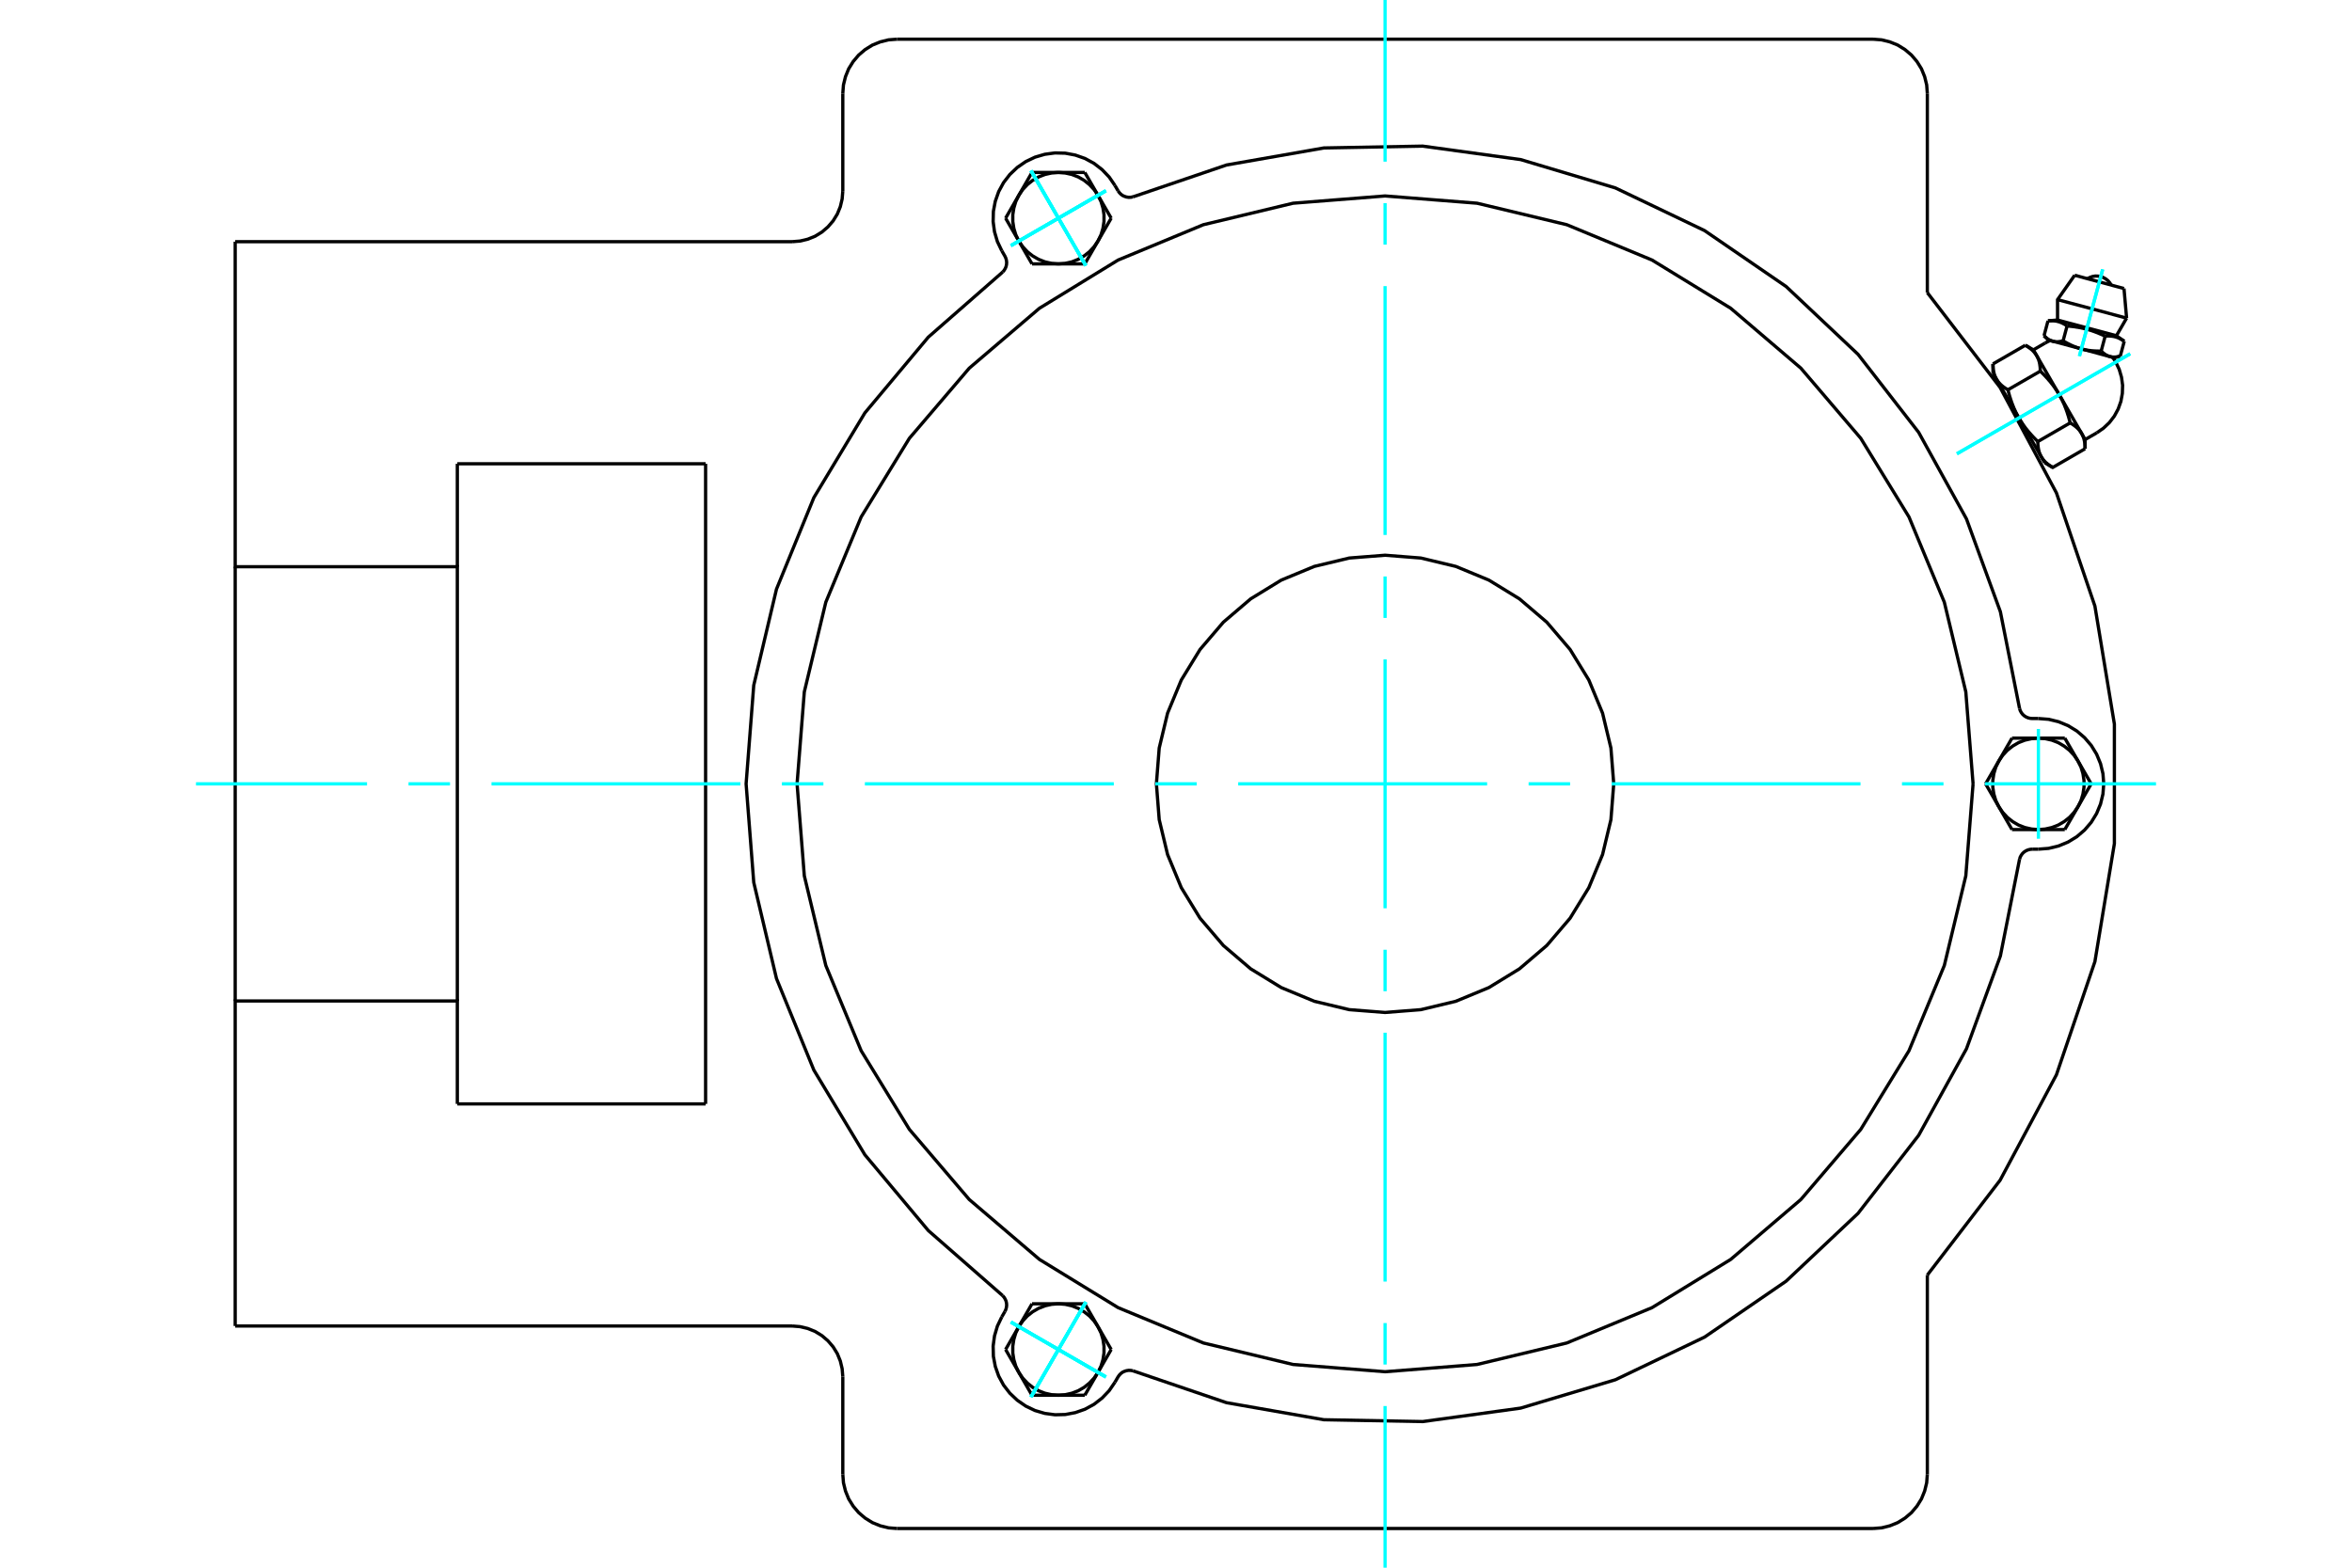 <?xml version="1.0" standalone="no"?>
<!DOCTYPE svg PUBLIC "-//W3C//DTD SVG 1.1//EN"
	"http://www.w3.org/Graphics/SVG/1.1/DTD/svg11.dtd">
<svg xmlns="http://www.w3.org/2000/svg" height="100%" width="100%" viewBox="0 0 36000 24000">
	<rect x="-1800" y="-1200" width="39600" height="26400" style="fill:#FFF"/>
	<g style="fill:none; fill-rule:evenodd" transform="matrix(1 0 0 1 0 0)">
		<g style="fill:none; stroke:#000; stroke-width:50; shape-rendering:geometricPrecision">
			<polyline points="32363,5477 32295,5459 31858,5341 31420,5224 31352,5206"/>
			<line x1="32510" y1="4417" x2="31755" y2="4214"/>
			<line x1="31493" y1="4587" x2="32550" y2="4870"/>
			<line x1="31493" y1="4899" x2="32394" y2="5140"/>
			<polyline points="31639,4990 31630,4984 31622,4979 31614,4973 31606,4968 31597,4963 31589,4959 31582,4955 31574,4951 31566,4947 31558,4943 31551,4940 31543,4937 31535,4934 31528,4931 31520,4928 31512,4926 31505,4924 31497,4922 31489,4920 31481,4918 31473,4916 31465,4915 31457,4914 31449,4913 31441,4912 31432,4911 31424,4910 31415,4910 31406,4910 31397,4910 31387,4910 31378,4910 31368,4910 31358,4911 31347,4912"/>
			<polyline points="32222,5146 32204,5138 32187,5130 32169,5122 32152,5115 32135,5108 32119,5101 32103,5094 32086,5088 32070,5082 32055,5076 32039,5071 32023,5065 32008,5060 31992,5055 31977,5051 31962,5046 31946,5042 31931,5038 31915,5034 31899,5030 31884,5026 31868,5023 31852,5019 31836,5016 31819,5013 31803,5010 31786,5008 31769,5005 31752,5002 31734,5000 31716,4998 31697,4996 31678,4994 31659,4992 31639,4990"/>
			<polyline points="32514,5225 32506,5219 32497,5213 32489,5208 32481,5203 32473,5198 32465,5193 32457,5189 32449,5185 32441,5181 32433,5178 32426,5174 32418,5171 32410,5168 32403,5165 32395,5163 32387,5160 32380,5158 32372,5156 32364,5154 32356,5152 32348,5151 32340,5149 32332,5148 32324,5147 32316,5146 32307,5145 32299,5145 32290,5144 32281,5144 32272,5144 32262,5144 32253,5144 32243,5145 32233,5146 32222,5146"/>
			<line x1="32453" y1="5452" x2="32514" y2="5225"/>
			<line x1="32161" y1="5374" x2="32222" y2="5146"/>
			<polyline points="32161,5374 32165,5378 32169,5382 32173,5386 32177,5390 32181,5393 32185,5397 32189,5400 32193,5403 32197,5406 32201,5409 32205,5412 32208,5415 32212,5418 32216,5421 32220,5423 32223,5426 32227,5428 32231,5431 32235,5433 32238,5435 32242,5437 32246,5439 32250,5441 32253,5443 32257,5445 32261,5446 32265,5448 32268,5450 32272,5451 32276,5452 32280,5454 32284,5455 32287,5456 32291,5457 32295,5459 32299,5460 32303,5460 32307,5461 32311,5462 32315,5463 32319,5464 32323,5464 32327,5465 32331,5465 32335,5466 32339,5466 32343,5466 32347,5466 32352,5466 32356,5466 32360,5466 32365,5466 32369,5466 32374,5466 32378,5466 32383,5465 32387,5465 32392,5464 32397,5464 32401,5463 32406,5463 32411,5462 32416,5461 32421,5460 32426,5459 32432,5458 32437,5457 32442,5455 32448,5454 32453,5452"/>
			<line x1="31578" y1="5218" x2="31639" y2="4990"/>
			<polyline points="31578,5218 31587,5223 31596,5228 31604,5233 31613,5238 31621,5243 31630,5248 31638,5252 31646,5257 31655,5261 31663,5265 31671,5269 31679,5273 31687,5277 31695,5281 31703,5285 31711,5288 31719,5292 31727,5295 31734,5299 31742,5302 31750,5305 31758,5308 31765,5311 31773,5314 31781,5317 31788,5320 31796,5322 31804,5325 31811,5328 31819,5330 31827,5332 31834,5335 31842,5337 31850,5339 31858,5341 31865,5343 31873,5345 31881,5347 31889,5349 31897,5351 31904,5353 31912,5354 31920,5356 31928,5357 31936,5359 31944,5360 31953,5361 31961,5363 31969,5364 31977,5365 31986,5366 31994,5367 32003,5368 32011,5369 32020,5370 32028,5370 32037,5371 32046,5372 32055,5372 32064,5373 32073,5373 32083,5374 32092,5374 32102,5374 32111,5374 32121,5375 32131,5375 32141,5375 32151,5374 32161,5374"/>
			<polyline points="31286,5140 31290,5144 31294,5148 31298,5152 31302,5155 31306,5159 31310,5162 31314,5166 31318,5169 31322,5172 31326,5175 31329,5178 31333,5181 31337,5184 31341,5186 31345,5189 31348,5191 31352,5194 31356,5196 31360,5198 31363,5200 31367,5203 31371,5205 31375,5207 31378,5208 31382,5210 31386,5212 31390,5214 31393,5215 31397,5217 31401,5218 31405,5219 31409,5221 31412,5222 31416,5223 31420,5224 31424,5225 31428,5226 31432,5227 31436,5228 31440,5228 31444,5229 31448,5230 31452,5230 31456,5231 31460,5231 31464,5231 31468,5232 31472,5232 31477,5232 31481,5232 31485,5232 31490,5232 31494,5232 31499,5232 31503,5231 31508,5231 31512,5230 31517,5230 31522,5229 31526,5229 31531,5228 31536,5227 31541,5226 31546,5225 31551,5224 31556,5223 31562,5222 31567,5221 31572,5219 31578,5218"/>
			<line x1="31286" y1="5140" x2="31347" y2="4912"/>
			<line x1="31915" y1="6729" x2="31862" y2="6637"/>
			<polyline points="31915,6870 31915,6862 31915,6853 31915,6845 31914,6837 31914,6829 31913,6821 31913,6813 31912,6805 31911,6798 31911,6790 31910,6783 31909,6776 31908,6769 31906,6762 31905,6755 31904,6749 31902,6742 31901,6735 31899,6729 31898,6723 31896,6716 31894,6710 31892,6704 31890,6698 31888,6692 31886,6686 31883,6681 31881,6675 31879,6669 31876,6664 31873,6658 31871,6653 31868,6647 31865,6642 31862,6637 31859,6632 31856,6626 31853,6621 31849,6616 31846,6611 31842,6606 31838,6601 31835,6596 31831,6591 31827,6587 31823,6582 31819,6577 31814,6572 31810,6568 31805,6563 31801,6558 31796,6554 31791,6549 31786,6545 31781,6540 31776,6536 31770,6531 31765,6527 31759,6522 31753,6518 31747,6513 31741,6509 31735,6505 31728,6500 31722,6496 31715,6491 31708,6487 31701,6483 31694,6478 31686,6474"/>
			<line x1="31862" y1="6637" x2="31519" y2="6042"/>
			<polyline points="31686,6474 31683,6459 31679,6444 31675,6429 31671,6415 31667,6401 31663,6387 31659,6373 31655,6359 31650,6346 31646,6332 31642,6319 31638,6306 31633,6294 31629,6281 31624,6269 31620,6256 31615,6244 31610,6232 31605,6220 31601,6208 31596,6197 31591,6185 31586,6173 31580,6162 31575,6151 31570,6140 31565,6128 31559,6117 31554,6107 31548,6096 31542,6085 31537,6074 31531,6064 31525,6053 31519,6042 31513,6032 31507,6021 31500,6011 31494,6001 31487,5990 31481,5980 31474,5970 31467,5960 31460,5950 31453,5939 31446,5929 31439,5919 31431,5909 31424,5899 31416,5889 31408,5879 31400,5869 31392,5858 31384,5848 31376,5838 31367,5828 31358,5818 31350,5808 31341,5797 31331,5787 31322,5777 31312,5766 31303,5756 31293,5746 31283,5735 31272,5724 31262,5714 31251,5703 31240,5692 31229,5682"/>
			<line x1="31519" y1="6042" x2="31176" y2="5448"/>
			<polyline points="31229,5682 31229,5673 31229,5664 31228,5656 31228,5648 31228,5640 31227,5632 31227,5624 31226,5617 31225,5609 31224,5602 31223,5595 31222,5587 31221,5580 31220,5573 31219,5567 31217,5560 31216,5553 31215,5547 31213,5540 31211,5534 31209,5528 31208,5522 31206,5516 31204,5510 31202,5504 31199,5498 31197,5492 31195,5486 31192,5481 31190,5475 31187,5469 31184,5464 31182,5459 31179,5453 31176,5448 31173,5443 31169,5438 31166,5432 31163,5427 31159,5422 31156,5417 31152,5412 31148,5408 31145,5403 31141,5398 31136,5393 31132,5388 31128,5384 31124,5379 31119,5374 31114,5370 31110,5365 31105,5360 31100,5356 31095,5351 31089,5347 31084,5342 31078,5338 31073,5334 31067,5329 31061,5325 31055,5320 31049,5316 31042,5311 31036,5307 31029,5303 31022,5298 31015,5294 31008,5290 31000,5285"/>
			<line x1="31176" y1="5448" x2="31123" y2="5356"/>
			<line x1="31191" y1="6760" x2="31686" y2="6474"/>
			<polyline points="31191,6760 31191,6768 31191,6777 31192,6785 31192,6793 31192,6801 31193,6809 31194,6817 31194,6825 31195,6832 31196,6840 31197,6847 31198,6854 31199,6861 31200,6868 31201,6875 31203,6881 31204,6888 31206,6895 31207,6901 31209,6907 31211,6914 31212,6920 31214,6926 31216,6932 31219,6938 31221,6944 31223,6949 31225,6955 31228,6961 31230,6966 31233,6972 31236,6977 31238,6983 31241,6988 31244,6993 31247,6999 31251,7004 31254,7009 31257,7014 31261,7019 31264,7024 31268,7029 31272,7034 31276,7039 31280,7044 31284,7048 31288,7053 31292,7058 31297,7062 31301,7067 31306,7072 31310,7076 31315,7081 31320,7085 31326,7090 31331,7094 31336,7099 31342,7103 31347,7108 31353,7112 31359,7117 31365,7121 31372,7126 31378,7130 31385,7134 31391,7139 31398,7143 31405,7147 31413,7152 31420,7156 31915,6870"/>
			<line x1="30734" y1="5967" x2="31229" y2="5682"/>
			<polyline points="30734,5967 30738,5982 30741,5997 30745,6012 30749,6026 30753,6041 30757,6055 30761,6069 30765,6082 30770,6096 30774,6109 30778,6122 30783,6135 30787,6148 30791,6160 30796,6173 30801,6185 30805,6197 30810,6209 30815,6221 30820,6233 30824,6245 30829,6256 30835,6268 30840,6279 30845,6291 30850,6302 30855,6313 30861,6324 30866,6335 30872,6346 30878,6356 30883,6367 30889,6378 30895,6388 30901,6399 30907,6409 30914,6420 30920,6430 30926,6441 30933,6451 30939,6461 30946,6471 30953,6482 30960,6492 30967,6502 30974,6512 30981,6522 30989,6532 30996,6543 31004,6553 31012,6563 31020,6573 31028,6583 31036,6593 31044,6603 31053,6613 31062,6624 31071,6634 31080,6644 31089,6654 31098,6665 31108,6675 31117,6685 31127,6696 31137,6706 31148,6717 31158,6728 31169,6738 31180,6749 31191,6760"/>
			<line x1="30505" y1="5571" x2="31000" y2="5285"/>
			<polyline points="30505,5571 30505,5580 30505,5588 30505,5597 30506,5605 30506,5613 30507,5621 30507,5628 30508,5636 30509,5644 30509,5651 30510,5658 30511,5665 30513,5672 30514,5679 30515,5686 30516,5693 30518,5699 30519,5706 30521,5712 30523,5719 30524,5725 30526,5731 30528,5737 30530,5743 30532,5749 30534,5755 30537,5761 30539,5766 30541,5772 30544,5778 30547,5783 30549,5789 30552,5794 30555,5799 30558,5805 30561,5810 30564,5815 30568,5820 30571,5825 30574,5830 30578,5835 30582,5840 30585,5845 30589,5850 30593,5855 30597,5860 30602,5864 30606,5869 30610,5874 30615,5878 30619,5883 30624,5888 30629,5892 30634,5897 30639,5901 30644,5906 30650,5910 30655,5915 30661,5919 30667,5924 30673,5928 30679,5932 30685,5937 30692,5941 30698,5946 30705,5950 30712,5954 30719,5959 30726,5963 30734,5967"/>
			<line x1="30901" y1="6399" x2="30558" y2="5805"/>
			<line x1="31244" y1="6993" x2="30901" y2="6399"/>
			<line x1="31297" y1="7085" x2="31244" y2="6993"/>
			<line x1="30558" y1="5805" x2="30505" y2="5713"/>
			<line x1="12900" y1="22570" x2="12900" y2="21075"/>
			<polyline points="28670,23400 28800,23390 28926,23359 29047,23310 29158,23241 29257,23157 29341,23058 29410,22947 29459,22826 29490,22700 29500,22570"/>
			<polyline points="12900,22570 12910,22700 12941,22826 12990,22947 13059,23058 13143,23157 13242,23241 13353,23310 13474,23359 13600,23390 13730,23400"/>
			<line x1="28670" y1="23400" x2="13730" y2="23400"/>
			<line x1="12900" y1="2925" x2="12900" y2="1430"/>
			<line x1="7000" y1="7100" x2="10800" y2="7100"/>
			<line x1="10800" y1="16900" x2="7000" y2="16900"/>
			<line x1="10800" y1="7100" x2="10800" y2="16900"/>
			<line x1="7000" y1="8676" x2="7000" y2="7100"/>
			<polyline points="7000,16900 7000,15324 3600,15324 3600,20300"/>
			<line x1="12125" y1="20300" x2="3600" y2="20300"/>
			<polyline points="12900,21075 12890,20954 12862,20836 12816,20723 12752,20619 12673,20527 12581,20448 12477,20384 12364,20338 12246,20310 12125,20300"/>
			<line x1="29500" y1="19520" x2="29500" y2="22570"/>
			<polyline points="29500,19520 30614,18068 31476,16454 32065,14721 32363,12915 32363,11085 32065,9279 31476,7546 30614,5932 29500,4480"/>
			<line x1="29500" y1="1430" x2="29500" y2="4480"/>
			<polyline points="29500,1430 29490,1300 29459,1174 29410,1053 29341,942 29257,843 29158,759 29047,690 28926,641 28800,610 28670,600"/>
			<line x1="13730" y1="600" x2="28670" y2="600"/>
			<polyline points="13730,600 13600,610 13474,641 13353,690 13242,759 13143,843 13059,942 12990,1053 12941,1174 12910,1300 12900,1430"/>
			<polyline points="12125,3700 12246,3690 12364,3662 12477,3616 12581,3552 12673,3473 12752,3381 12816,3277 12862,3164 12890,3046 12900,2925"/>
			<line x1="3600" y1="3700" x2="12125" y2="3700"/>
			<polyline points="3600,3700 3600,8676 7000,8676 7000,15324"/>
			<line x1="3600" y1="15324" x2="3600" y2="8676"/>
			<polyline points="32315,4364 32292,4328 32264,4296 32231,4270 32194,4249 32154,4234 32112,4227 32070,4226 32028,4233 31988,4247 31950,4267"/>
			<line x1="32550" y1="4870" x2="32510" y2="4417"/>
			<polyline points="31755,4214 31493,4587 31493,4899"/>
			<line x1="32394" y1="5140" x2="32550" y2="4870"/>
			<line x1="31493" y1="4899" x2="31347" y2="4912"/>
			<line x1="32514" y1="5225" x2="32394" y2="5140"/>
			<line x1="31286" y1="5140" x2="31352" y2="5206"/>
			<line x1="32363" y1="5477" x2="32453" y2="5452"/>
			<line x1="31915" y1="6870" x2="31915" y2="6729"/>
			<line x1="31123" y1="5356" x2="31000" y2="5285"/>
			<line x1="31297" y1="7085" x2="31420" y2="7156"/>
			<line x1="30505" y1="5571" x2="30505" y2="5713"/>
			<polyline points="32094,6626 32196,6555 32286,6470 32362,6371 32421,6262 32463,6144 32485,6022 32489,5898 32472,5775 32437,5655 32384,5543 32361,5506 32335,5469"/>
			<polyline points="31380,5213 31340,5232 31301,5253"/>
			<line x1="31915" y1="6729" x2="32094" y2="6626"/>
			<line x1="31301" y1="5253" x2="31123" y2="5356"/>
			<line x1="30584" y1="5849" x2="30566" y2="5859"/>
			<line x1="31201" y1="6959" x2="31219" y2="6949"/>
			<polyline points="30912,10849 30923,10881 30939,10910 30959,10936 30983,10958 31011,10976 31041,10989 31073,10997 31106,11000 31200,11000"/>
			<polyline points="31106,13000 31073,13003 31041,13011 31011,13024 30983,13042 30959,13064 30939,13090 30923,13119 30912,13151"/>
			<line x1="31200" y1="13000" x2="31106" y2="13000"/>
			<polyline points="31200,13000 31356,12988 31509,12951 31654,12891 31788,12809 31907,12707 32009,12588 32091,12454 32151,12309 32188,12156 32200,12000 32188,11844 32151,11691 32091,11546 32009,11412 31907,11293 31788,11191 31654,11109 31509,11049 31356,11012 31200,11000"/>
			<polyline points="17340,20986 18773,21474 20263,21735 21776,21763 23275,21557 24725,21123 26090,20470 27338,19614 28439,18576 29367,17381 30099,16056 30618,14635 30912,13151"/>
			<polyline points="15348,4164 15369,4139 15386,4111 15399,4081 15406,4049 15408,4016 15404,3983 15395,3951 15381,3921 15334,3840"/>
			<polyline points="17113,2921 17132,2948 17155,2972 17181,2992 17211,3006 17242,3016 17275,3021 17308,3020 17340,3014"/>
			<line x1="17066" y1="2840" x2="17113" y2="2921"/>
			<polyline points="17066,2840 16977,2710 16869,2597 16745,2501 16607,2426 16459,2374 16305,2345 16148,2341 15992,2362 15842,2406 15700,2474 15571,2563 15457,2671 15361,2795 15286,2933 15234,3081 15205,3235 15201,3392 15222,3548 15266,3698 15334,3840"/>
			<polyline points="30912,10849 30618,9365 30099,7944 29367,6619 28439,5424 27338,4386 26090,3530 24725,2877 23275,2443 21776,2237 20263,2265 18773,2526 17340,3014"/>
			<polyline points="17340,20986 17308,20980 17275,20979 17242,20984 17211,20994 17181,21008 17155,21028 17132,21052 17113,21079 17066,21160"/>
			<polyline points="15381,20079 15395,20049 15404,20017 15408,19984 15406,19951 15399,19919 15386,19889 15369,19861 15348,19836"/>
			<line x1="15334" y1="20160" x2="15381" y2="20079"/>
			<polyline points="15334,20160 15266,20302 15222,20452 15201,20608 15205,20765 15234,20919 15286,21067 15361,21205 15457,21329 15571,21437 15700,21526 15842,21594 15992,21638 16148,21659 16305,21655 16459,21626 16607,21574 16745,21499 16869,21403 16977,21290 17066,21160"/>
			<line x1="30796" y1="12700" x2="30594" y2="12350"/>
			<line x1="31200" y1="12700" x2="30796" y2="12700"/>
			<polyline points="30594,12350 30653,12436 30724,12513 30806,12578 30896,12631 30994,12669 31096,12692 31200,12700"/>
			<line x1="31806" y1="12350" x2="31604" y2="12700"/>
			<polyline points="31200,12700 31304,12692 31406,12669 31504,12631 31594,12578 31676,12513 31747,12436 31806,12350"/>
			<line x1="31604" y1="12700" x2="31200" y2="12700"/>
			<line x1="31806" y1="11650" x2="32008" y2="12000"/>
			<polyline points="31806,12350 31852,12256 31882,12156 31898,12052 31898,11948 31882,11844 31852,11744 31806,11650"/>
			<line x1="32008" y1="12000" x2="31806" y2="12350"/>
			<line x1="30392" y1="12000" x2="30594" y2="11650"/>
			<line x1="30594" y1="12350" x2="30392" y2="12000"/>
			<polyline points="30594,11650 30548,11744 30518,11844 30502,11948 30502,12052 30518,12156 30548,12256 30594,12350"/>
			<line x1="31200" y1="11300" x2="31604" y2="11300"/>
			<polyline points="31806,11650 31747,11564 31676,11487 31594,11422 31504,11369 31406,11331 31304,11308 31200,11300"/>
			<line x1="31604" y1="11300" x2="31806" y2="11650"/>
			<line x1="30594" y1="11650" x2="30796" y2="11300"/>
			<polyline points="31200,11300 31096,11308 30994,11331 30896,11369 30806,11422 30724,11487 30653,11564 30594,11650"/>
			<line x1="30796" y1="11300" x2="31200" y2="11300"/>
			<line x1="17008" y1="3340" x2="16806" y2="3690"/>
			<line x1="16806" y1="2990" x2="17008" y2="3340"/>
			<polyline points="16806,3690 16852,3595 16882,3496 16898,3392 16898,3287 16882,3184 16852,3084 16806,2990"/>
			<line x1="16200" y1="2640" x2="16604" y2="2640"/>
			<polyline points="16806,2990 16747,2903 16676,2827 16594,2761 16504,2709 16406,2671 16304,2648 16200,2640"/>
			<line x1="16604" y1="2640" x2="16806" y2="2990"/>
			<line x1="15594" y1="2990" x2="15796" y2="2640"/>
			<polyline points="16200,2640 16096,2648 15994,2671 15896,2709 15806,2761 15724,2827 15653,2903 15594,2990"/>
			<line x1="15796" y1="2640" x2="16200" y2="2640"/>
			<line x1="16604" y1="4040" x2="16200" y2="4040"/>
			<line x1="16806" y1="3690" x2="16604" y2="4040"/>
			<polyline points="16200,4040 16304,4032 16406,4009 16504,3970 16594,3918 16676,3853 16747,3776 16806,3690"/>
			<line x1="15594" y1="3690" x2="15392" y2="3340"/>
			<polyline points="15594,2990 15548,3084 15518,3184 15502,3287 15502,3392 15518,3496 15548,3595 15594,3690"/>
			<line x1="15392" y1="3340" x2="15594" y2="2990"/>
			<line x1="16200" y1="4040" x2="15796" y2="4040"/>
			<polyline points="15594,3690 15653,3776 15724,3853 15806,3918 15896,3970 15994,4009 16096,4032 16200,4040"/>
			<line x1="15796" y1="4040" x2="15594" y2="3690"/>
			<line x1="15796" y1="19960" x2="16200" y2="19960"/>
			<line x1="15594" y1="20310" x2="15796" y2="19960"/>
			<polyline points="16200,19960 16096,19968 15994,19991 15896,20030 15806,20082 15724,20147 15653,20224 15594,20310"/>
			<line x1="15594" y1="21010" x2="15392" y2="20660"/>
			<polyline points="15594,20310 15548,20405 15518,20504 15502,20608 15502,20713 15518,20816 15548,20916 15594,21010"/>
			<line x1="15392" y1="20660" x2="15594" y2="20310"/>
			<line x1="16200" y1="21360" x2="15796" y2="21360"/>
			<polyline points="15594,21010 15653,21097 15724,21173 15806,21239 15896,21291 15994,21329 16096,21352 16200,21360"/>
			<line x1="15796" y1="21360" x2="15594" y2="21010"/>
			<line x1="16604" y1="19960" x2="16806" y2="20310"/>
			<line x1="16200" y1="19960" x2="16604" y2="19960"/>
			<polyline points="16806,20310 16747,20224 16676,20147 16594,20082 16504,20030 16406,19991 16304,19968 16200,19960"/>
			<line x1="16806" y1="21010" x2="16604" y2="21360"/>
			<polyline points="16200,21360 16304,21352 16406,21329 16504,21291 16594,21239 16676,21173 16747,21097 16806,21010"/>
			<line x1="16604" y1="21360" x2="16200" y2="21360"/>
			<line x1="16806" y1="20310" x2="17008" y2="20660"/>
			<polyline points="16806,21010 16852,20916 16882,20816 16898,20713 16898,20608 16882,20504 16852,20405 16806,20310"/>
			<line x1="17008" y1="20660" x2="16806" y2="21010"/>
			<polyline points="24700,12000 24657,11452 24529,10918 24319,10411 24032,9943 23675,9525 23257,9168 22789,8881 22282,8671 21748,8543 21200,8500 20652,8543 20118,8671 19611,8881 19143,9168 18725,9525 18368,9943 18081,10411 17871,10918 17743,11452 17700,12000 17743,12548 17871,13082 18081,13589 18368,14057 18725,14475 19143,14832 19611,15119 20118,15329 20652,15457 21200,15500 21748,15457 22282,15329 22789,15119 23257,14832 23675,14475 24032,14057 24319,13589 24529,13082 24657,12548 24700,12000"/>
			<polyline points="30200,12000 30089,10592 29760,9219 29219,7914 28481,6710 27564,5636 26490,4719 25286,3981 23981,3440 22608,3111 21200,3000 19792,3111 18419,3440 17114,3981 15910,4719 14836,5636 13919,6710 13181,7914 12640,9219 12311,10592 12200,12000 12311,13408 12640,14781 13181,16086 13919,17290 14836,18364 15910,19281 17114,20019 18419,20560 19792,20889 21200,21000 22608,20889 23981,20560 25286,20019 26490,19281 27564,18364 28481,17290 29219,16086 29760,14781 30089,13408 30200,12000"/>
			<polyline points="15348,4164 14209,5161 13238,6321 12457,7618 11885,9019 11537,10491 11420,12000 11537,13509 11885,14981 12457,16382 13238,17679 14209,18839 15348,19836"/>
		</g>
		<g style="fill:none; stroke:#0FF; stroke-width:50; shape-rendering:geometricPrecision">
			<line x1="21200" y1="24000" x2="21200" y2="21525"/>
			<line x1="21200" y1="20890" x2="21200" y2="20255"/>
			<line x1="21200" y1="19620" x2="21200" y2="15810"/>
			<line x1="21200" y1="15175" x2="21200" y2="14540"/>
			<line x1="21200" y1="13905" x2="21200" y2="10095"/>
			<line x1="21200" y1="9460" x2="21200" y2="8825"/>
			<line x1="21200" y1="8190" x2="21200" y2="4380"/>
			<line x1="21200" y1="3745" x2="21200" y2="3110"/>
			<line x1="21200" y1="2475" x2="21200" y2="0"/>
			<line x1="3000" y1="12000" x2="5618" y2="12000"/>
			<line x1="6253" y1="12000" x2="6888" y2="12000"/>
			<line x1="7523" y1="12000" x2="11333" y2="12000"/>
			<line x1="11968" y1="12000" x2="12603" y2="12000"/>
			<line x1="13238" y1="12000" x2="17048" y2="12000"/>
			<line x1="17683" y1="12000" x2="18317" y2="12000"/>
			<line x1="18952" y1="12000" x2="22762" y2="12000"/>
			<line x1="23397" y1="12000" x2="24032" y2="12000"/>
			<line x1="24667" y1="12000" x2="28477" y2="12000"/>
			<line x1="29112" y1="12000" x2="29747" y2="12000"/>
			<line x1="30382" y1="12000" x2="33000" y2="12000"/>
			<line x1="32605" y1="5416" x2="29953" y2="6947"/>
			<line x1="32605" y1="5416" x2="29953" y2="6947"/>
			<line x1="32184" y1="4124" x2="31828" y2="5452"/>
			<line x1="32184" y1="4124" x2="31828" y2="5452"/>
			<line x1="31200" y1="12840" x2="31200" y2="11160"/>
			<line x1="15780" y1="21388" x2="16620" y2="19933"/>
			<line x1="15473" y1="20240" x2="16927" y2="21080"/>
			<line x1="15780" y1="21388" x2="16620" y2="19933"/>
			<line x1="15473" y1="20240" x2="16927" y2="21080"/>
			<line x1="15780" y1="2612" x2="16620" y2="4067"/>
			<line x1="16927" y1="2920" x2="15473" y2="3760"/>
			<line x1="15780" y1="2612" x2="16620" y2="4067"/>
			<line x1="16927" y1="2920" x2="15473" y2="3760"/>
			<line x1="15780" y1="2612" x2="16620" y2="4067"/>
			<line x1="15473" y1="3760" x2="16927" y2="2920"/>
			<line x1="15780" y1="2612" x2="16620" y2="4067"/>
			<line x1="15473" y1="3760" x2="16927" y2="2920"/>
			<line x1="15780" y1="21388" x2="16620" y2="19933"/>
			<line x1="16927" y1="21080" x2="15473" y2="20240"/>
			<line x1="15780" y1="21388" x2="16620" y2="19933"/>
			<line x1="16927" y1="21080" x2="15473" y2="20240"/>
		</g>
	</g>
</svg>

